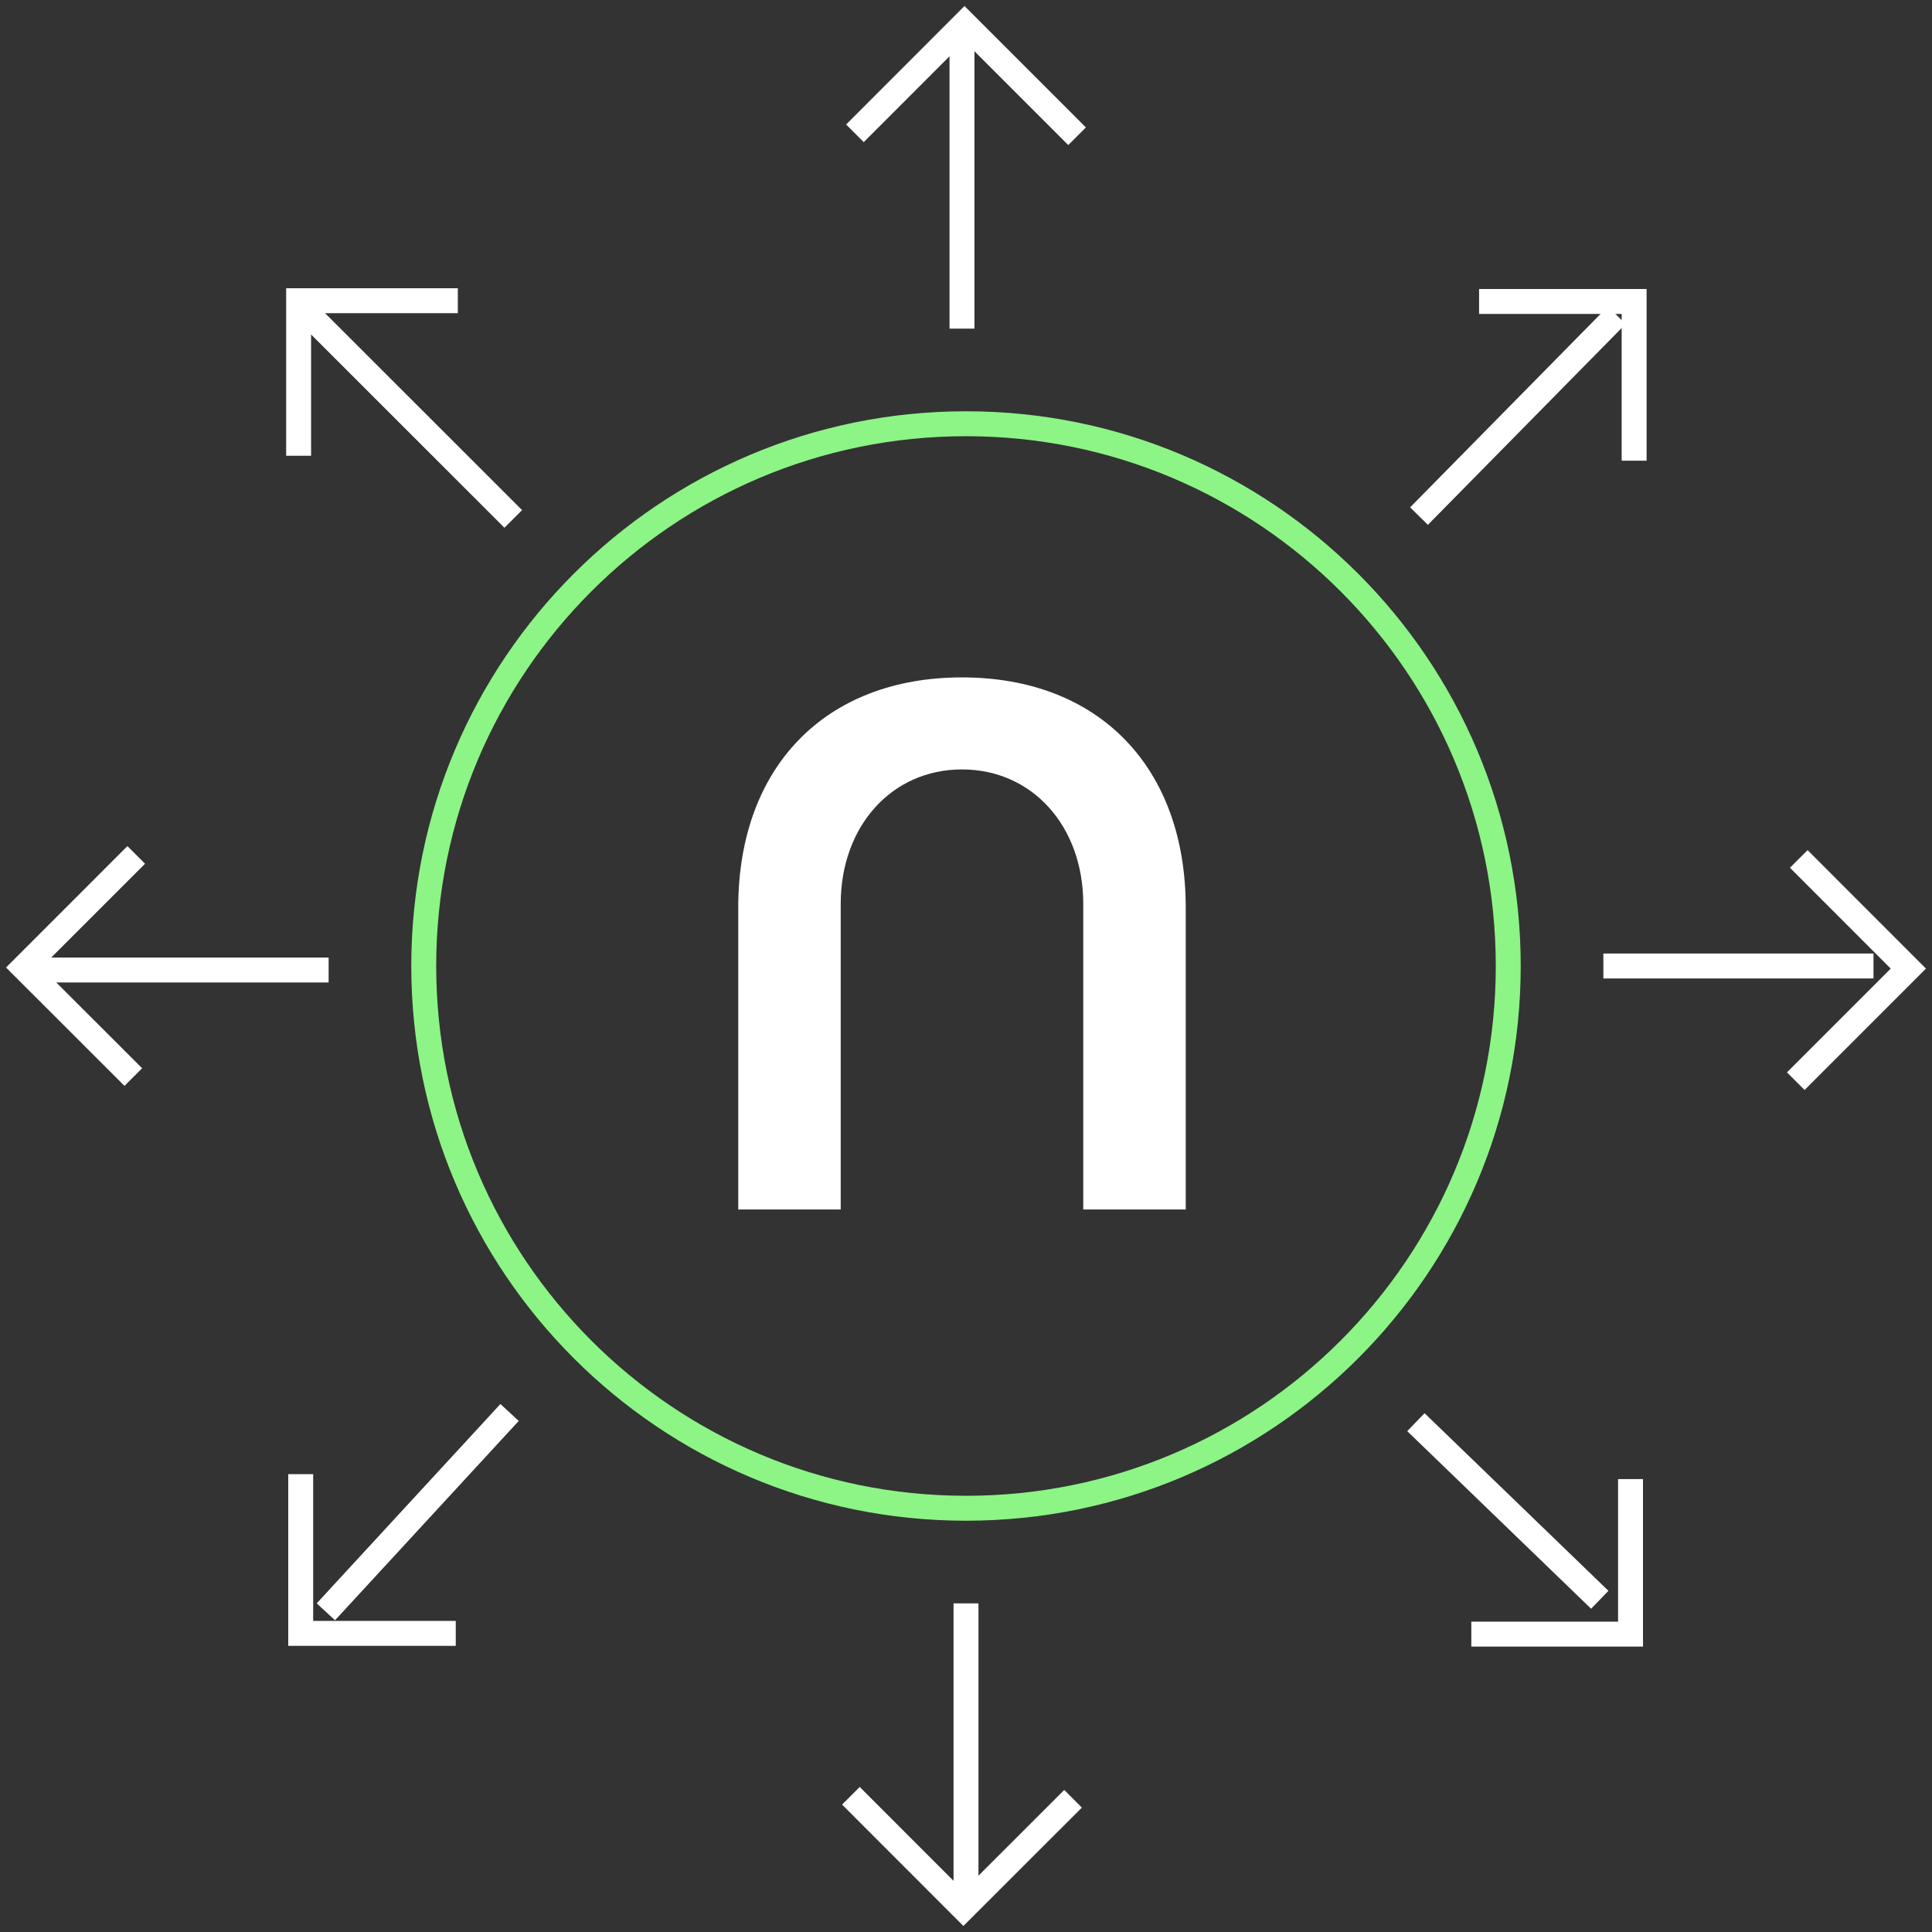 <svg xmlns="http://www.w3.org/2000/svg" width="310" height="310" viewBox="0 0 310 310" fill="none"><rect x="0" y="0" width="310" height="310" fill="#333333" stroke="none"/><g clip-path="url(#clip0_801_623)"><path d="M154.999 242.008C203.053 242.008 242.007 203.053 242.007 155C242.007 106.947 203.053 67.992 154.999 67.992C106.946 67.992 67.991 106.947 67.991 155C67.991 203.053 106.946 242.008 154.999 242.008Z" stroke="#8CF585" stroke-width="4" stroke-linejoin="round"></path><path d="M155 257.269V304.059" stroke="white" stroke-width="4" stroke-miterlimit="10"></path><path d="M136.533 288.141L154.584 306.205L172.179 288.623" stroke="white" stroke-width="4" stroke-miterlimit="10"></path><path d="M154.355 52.731V6.263" stroke="white" stroke-width="4" stroke-miterlimit="10"></path><path d="M172.822 21.859L154.758 3.795L137.177 21.39" stroke="white" stroke-width="4" stroke-miterlimit="10"></path><path d="M257.27 155H300.613" stroke="white" stroke-width="4" stroke-miterlimit="10"></path><path d="M288.141 173.48L306.205 155.416L288.623 137.821" stroke="white" stroke-width="4" stroke-miterlimit="10"></path><path d="M52.73 155.644H5.9" stroke="white" stroke-width="4" stroke-miterlimit="10"></path><path d="M21.859 137.177L3.795 155.241L21.39 172.823" stroke="white" stroke-width="4" stroke-miterlimit="10"></path><path d="M227.189 228.195L256.693 256.693" stroke="white" stroke-width="4" stroke-miterlimit="10"></path><path d="M236.081 262.205H261.628V237.328" stroke="white" stroke-width="4" stroke-miterlimit="10"></path><path d="M82.355 83.267L49.177 50.102" stroke="white" stroke-width="4" stroke-miterlimit="10"></path><path d="M73.463 48.252H47.916V73.128" stroke="white" stroke-width="4" stroke-miterlimit="10"></path><path d="M227.686 82.811L259.415 50.585" stroke="white" stroke-width="4" stroke-miterlimit="10"></path><path d="M262.205 73.919V48.372H237.328" stroke="white" stroke-width="4" stroke-miterlimit="10"></path><path d="M81.764 226.64L52.287 258.624" stroke="white" stroke-width="4" stroke-miterlimit="10"></path><path d="M48.251 236.537V262.084H73.128" stroke="white" stroke-width="4" stroke-miterlimit="10"></path><path d="M190.257 145.626C190.257 123.096 176.309 108.693 154.356 108.693C132.403 108.693 118.456 123.096 118.456 145.626V194.065H134.897V145.036C134.897 132.577 143.078 123.458 154.356 123.458C165.635 123.458 173.815 132.577 173.815 145.036V194.065H190.257V145.626Z" fill="white"></path></g><defs><clipPath id="clip0_801_623"><rect width="310" height="310" fill="white"></rect></clipPath></defs></svg>